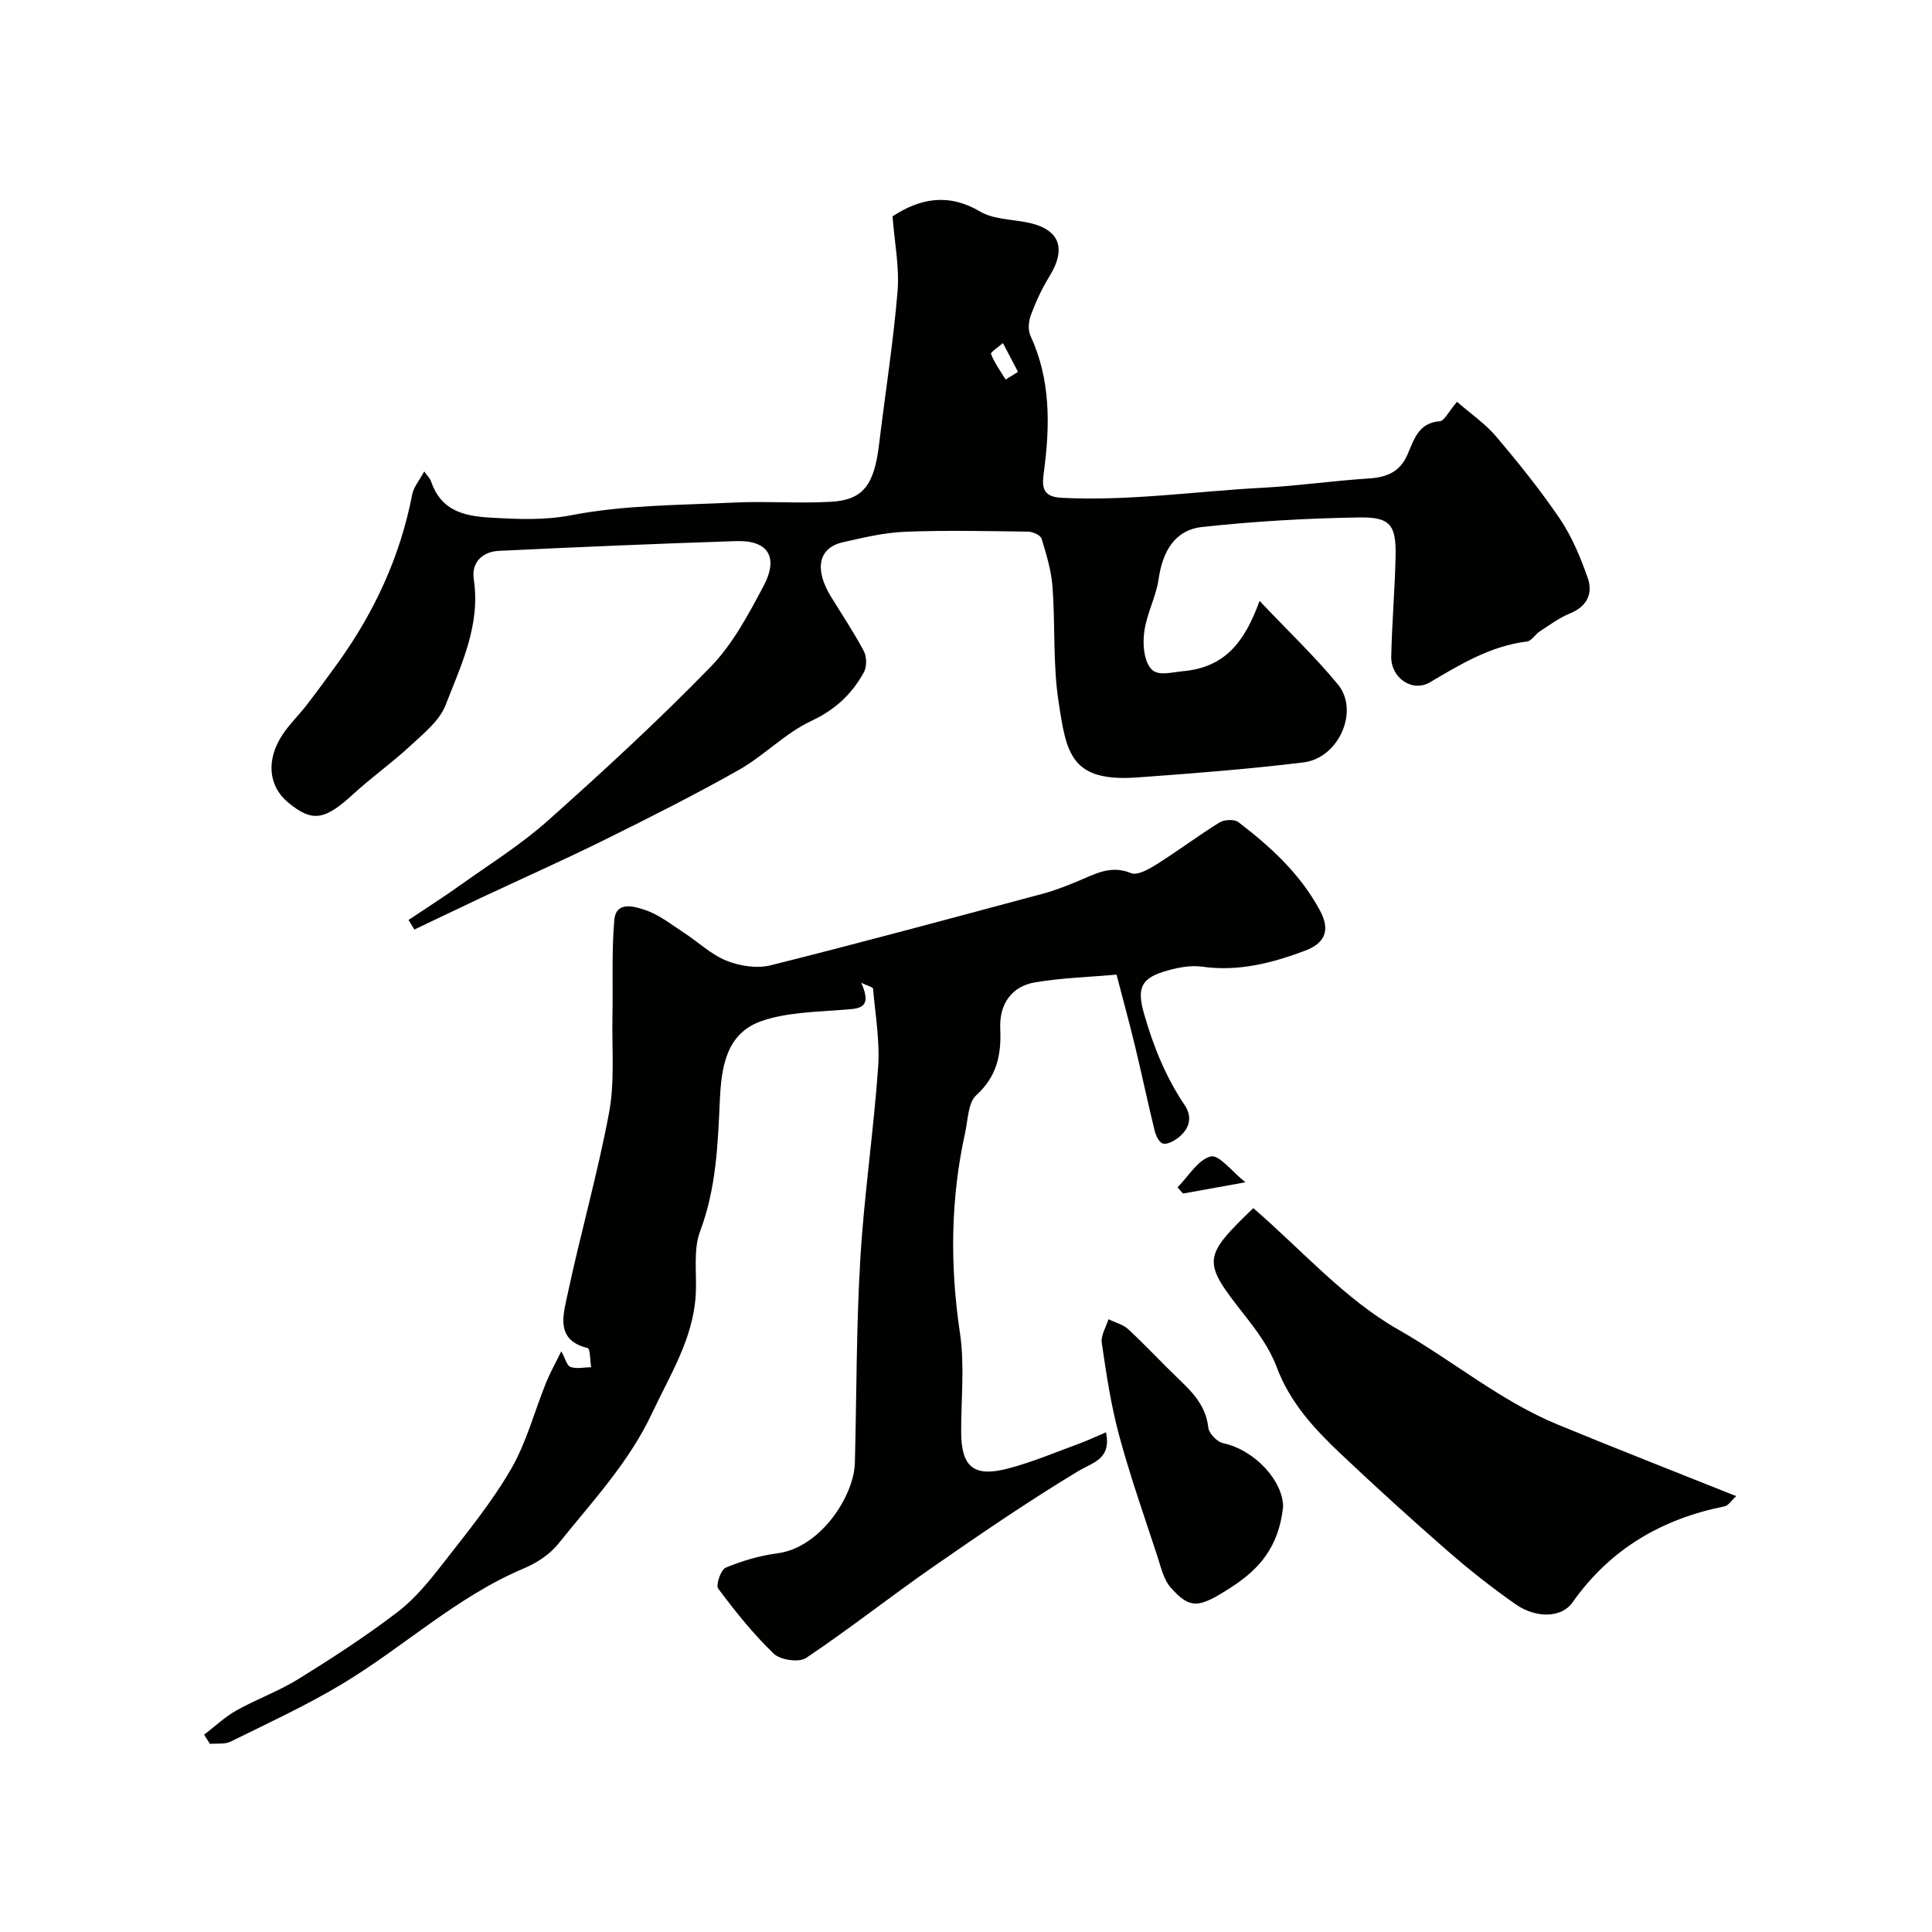 <svg enable-background="new 0 0 400 400" viewBox="0 0 400 400" xmlns="http://www.w3.org/2000/svg"><g fill="#010100"><path d="m84.58 190.47c3.57-2.39 7.2-4.7 10.69-7.19 6.11-4.36 12.54-8.37 18.12-13.34 11.55-10.29 22.95-20.79 33.73-31.87 4.57-4.69 7.83-10.84 10.95-16.71 3.22-6.06.93-9.55-5.68-9.33-16.37.54-32.74 1.23-49.1 2.02-3.38.16-5.74 2.38-5.2 5.89 1.44 9.48-2.62 17.73-5.83 26.03-1.28 3.31-4.63 5.95-7.39 8.52-3.72 3.46-7.91 6.41-11.65 9.85-5.98 5.5-8.51 5.96-13.53 1.84-4.14-3.4-4.67-8.88-1.15-14.15 1.45-2.17 3.38-4.02 4.98-6.1 2.19-2.84 4.32-5.74 6.42-8.66 7.6-10.55 12.93-22.09 15.41-34.92.29-1.51 1.46-2.85 2.48-4.75.62.89 1.19 1.41 1.41 2.06 2.05 5.95 6.5 7.18 12.32 7.51 5.71.32 11.01.6 16.89-.53 10.93-2.1 22.29-2.05 33.49-2.59 6.68-.32 13.41.22 20.09-.16 6.7-.38 8.97-3.5 9.97-11.89 1.27-10.56 2.95-21.09 3.83-31.68.41-4.97-.62-10.06-1.04-15.53 5.58-3.64 11.43-4.93 18.13-.99 2.66 1.56 6.24 1.6 9.43 2.19 6.95 1.28 8.62 5.26 4.89 11.29-1.53 2.47-2.76 5.16-3.78 7.88-.49 1.3-.68 3.13-.13 4.32 4.21 9.08 4.08 18.53 2.81 28.13-.36 2.73-.66 5.23 3.58 5.45 13.95.73 27.74-1.34 41.6-2.07 7.38-.39 14.72-1.46 22.09-1.93 3.62-.23 6.32-1.29 7.9-4.74 1.41-3.1 2.21-6.76 6.79-7.11.94-.07 1.74-1.89 3.56-4.02 2.94 2.56 5.89 4.56 8.11 7.19 4.64 5.49 9.18 11.11 13.2 17.06 2.48 3.67 4.24 7.93 5.73 12.14 1.16 3.27-.07 5.97-3.67 7.43-2.21.9-4.19 2.39-6.22 3.7-.96.62-1.71 1.99-2.67 2.11-7.51.92-13.7 4.67-20.04 8.42-3.72 2.2-8.15-.91-8.06-5.31.14-6.94.76-13.86.9-20.8.13-6.38-1.06-8.1-7.45-8-10.88.17-21.79.8-32.61 1.98-5.7.63-8.19 5.13-9 10.77-.53 3.65-2.42 7.09-2.95 10.74-.36 2.47-.18 5.66 1.15 7.56 1.37 1.98 4.21 1.03 6.89.78 8.63-.81 12.69-5.95 15.81-14.55 5.99 6.33 11.47 11.52 16.23 17.31 4.48 5.45.18 15.24-7.15 16.13-11.41 1.39-22.89 2.28-34.36 3.11-13.86 1-14.71-5-16.34-15.7-1.19-7.8-.66-15.85-1.25-23.76-.25-3.37-1.26-6.71-2.26-9.97-.22-.73-1.83-1.45-2.8-1.46-8.5-.11-17-.31-25.49.03-4.31.17-8.62 1.21-12.86 2.17-5.05 1.14-5.95 5.55-2.47 11.24 2.3 3.76 4.77 7.42 6.82 11.31.62 1.17.63 3.23 0 4.38-2.48 4.52-5.95 7.76-10.91 10.08-5.38 2.52-9.73 7.16-14.96 10.12-9.07 5.13-18.4 9.82-27.75 14.45-8.44 4.17-17.05 8-25.57 12-4.63 2.18-9.25 4.4-13.87 6.6-.4-.67-.8-1.32-1.21-1.98zm123.63-111.89c.85-.53 1.71-1.06 2.56-1.59-1.04-1.99-2.09-3.97-3.13-5.96-.87.78-2.61 1.9-2.46 2.27.74 1.88 1.97 3.55 3.03 5.28z"/><path d="m42.26 359.15c2.22-1.69 4.28-3.67 6.69-5.02 4.18-2.35 8.78-3.99 12.84-6.51 7.02-4.35 13.98-8.87 20.54-13.88 3.61-2.76 6.6-6.46 9.42-10.09 4.92-6.31 10.03-12.57 14.03-19.45 3.21-5.51 4.85-11.93 7.27-17.91.84-2.08 1.95-4.05 3.16-6.52.83 1.5 1.17 3 1.92 3.25 1.28.43 2.82.07 4.26.04-.23-1.37-.19-3.83-.72-3.96-6.59-1.59-5.12-6.63-4.26-10.67 2.69-12.73 6.3-25.28 8.69-38.06 1.2-6.41.57-13.16.7-19.76.13-6.7-.18-13.44.38-20.1.35-4.08 4.24-2.81 6.36-2.11 2.87.94 5.39 2.97 7.99 4.66 2.98 1.93 5.65 4.54 8.87 5.84 2.75 1.11 6.31 1.66 9.13.96 18.91-4.73 37.73-9.83 56.56-14.88 2.34-.63 4.62-1.54 6.87-2.46 3.59-1.46 6.9-3.53 11.21-1.75 1.31.54 3.7-.82 5.28-1.81 4.42-2.78 8.6-5.93 13.04-8.68.98-.61 3.07-.71 3.9-.07 6.68 5.1 12.8 10.7 16.9 18.31 2.4 4.45.6 6.92-3.09 8.31-6.81 2.56-13.79 4.37-21.29 3.31-2.64-.37-5.59.28-8.19 1.1-4.81 1.53-5.23 3.85-3.82 8.78 1.92 6.7 4.47 12.99 8.37 18.78 1.75 2.59.93 5.1-1.53 6.9-.85.62-2.18 1.31-3 1.05-.78-.25-1.43-1.64-1.68-2.64-1.43-5.83-2.66-11.71-4.07-17.55-1.14-4.72-2.43-9.4-3.82-14.77-5.41.48-11.17.65-16.8 1.58-5.06.84-7.49 4.65-7.28 9.57.24 5.42-.66 9.9-4.97 13.82-1.7 1.55-1.7 5.05-2.29 7.71-3.04 13.77-3.17 27.55-1.08 41.53 1 6.68.22 13.64.25 20.47.03 7.26 2.58 9.44 9.75 7.56 4.95-1.3 9.72-3.32 14.54-5.09 1.92-.7 3.78-1.58 5.7-2.4 1.12 5.61-2.64 6.16-5.87 8.11-10.24 6.19-20.14 12.95-29.97 19.78-8.85 6.15-17.32 12.85-26.27 18.84-1.46.98-5.33.41-6.68-.89-4.24-4.08-7.97-8.74-11.5-13.47-.55-.73.54-3.93 1.56-4.35 3.4-1.41 7.06-2.49 10.72-2.97 8.96-1.18 15.83-11.92 16.01-18.68.37-14.1.29-28.22 1.13-42.28.79-13.26 2.76-26.46 3.69-39.72.38-5.37-.59-10.83-1.06-16.24-.03-.3-1.02-.52-2.43-1.19 2.5 5.62-.74 5.34-4.14 5.61-5.53.44-11.31.52-16.46 2.29-7.47 2.57-8.38 9.71-8.69 16.56-.41 9.14-.77 18.17-4.08 26.99-1.49 3.97-.63 8.8-.91 13.23-.56 9.06-5.31 16.49-9.05 24.45-4.83 10.28-12.44 18.32-19.34 26.95-1.76 2.21-4.46 4.01-7.1 5.12-14.05 5.9-25.1 16.44-37.97 24.12-7.34 4.38-15.15 7.99-22.83 11.78-1.21.6-2.85.34-4.29.47-.39-.65-.8-1.27-1.2-1.9z"/><path d="m259.48 250.13c9.99 8.61 18.9 18.83 30.02 25.15 11.15 6.33 21.08 14.74 33 19.66 12.1 5 24.3 9.75 36.97 14.82-1.05.95-1.64 1.96-2.4 2.11-13.06 2.62-23.74 8.86-31.51 19.91-2.21 3.15-7.48 3.37-11.78.36-4.95-3.46-9.72-7.24-14.28-11.22-7.46-6.51-14.78-13.18-21.98-19.98-5.46-5.16-10.48-10.61-13.22-17.96-1.44-3.88-4.07-7.44-6.67-10.75-8.72-11.09-8.75-11.89 1.85-22.1z"/><path d="m265.65 312c-.9 8.36-5.03 12.93-10.65 16.57-6.78 4.4-8.54 4.69-12.6.14-1.5-1.68-2.05-4.3-2.8-6.57-2.72-8.3-5.63-16.55-7.9-24.97-1.69-6.25-2.65-12.72-3.59-19.14-.23-1.53.89-3.26 1.39-4.9 1.39.68 3.04 1.09 4.12 2.1 3.65 3.39 7.04 7.06 10.64 10.5 2.88 2.76 5.44 5.52 5.9 9.83.13 1.21 1.82 2.96 3.06 3.23 6.74 1.46 12.46 7.97 12.43 13.21z"/><path d="m257.85 244.78c-5.26.95-9.09 1.64-12.92 2.33-.38-.43-.76-.85-1.14-1.28 2.26-2.27 4.22-5.72 6.88-6.4 1.73-.43 4.47 3.21 7.18 5.35z"/></g></svg>